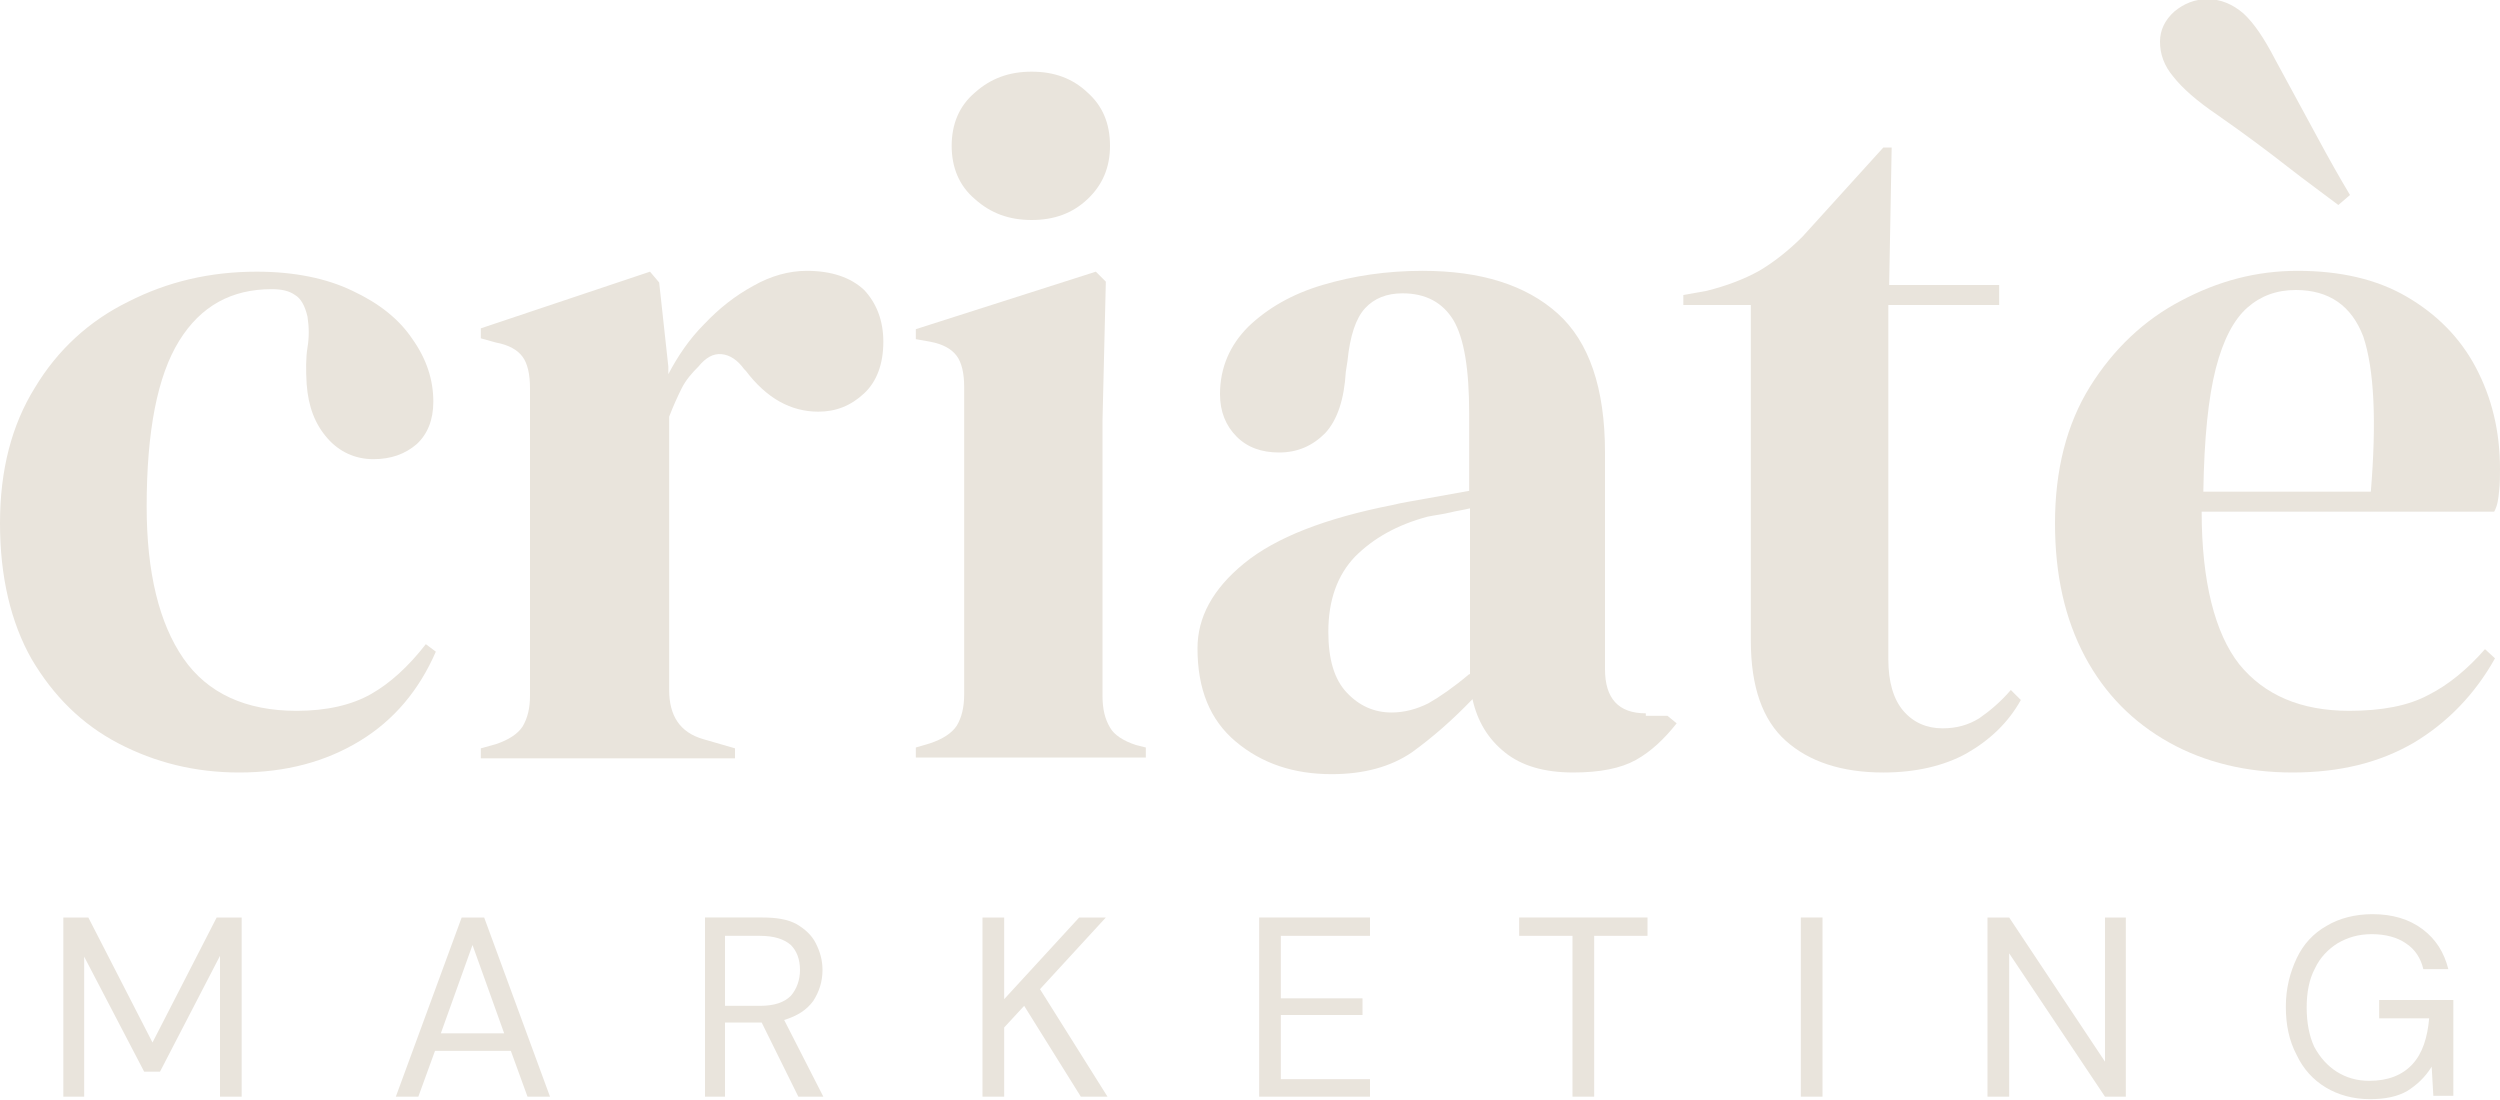 <?xml version="1.0" encoding="utf-8"?>
<!-- Generator: Adobe Illustrator 27.9.0, SVG Export Plug-In . SVG Version: 6.00 Build 0)  -->
<svg version="1.1" id="Camada_1" xmlns="http://www.w3.org/2000/svg" xmlns:xlink="http://www.w3.org/1999/xlink" x="0px" y="0px"
	 viewBox="0 0 300 132" style="enable-background:new 0 0 300 132;" xml:space="preserve">
<style type="text/css">
	.st0{fill:#E9E4DC;}
</style>
<g>
	<path class="st0" d="M51.1,77.3c-2.1,2.7-4.3,4.7-6.6,6c-2.3,1.3-5.3,2-8.9,2c-6.1,0-10.7-2.1-13.6-6.3c-2.9-4.2-4.4-10.3-4.4-18.2
		c0-9.1,1.3-15.7,3.9-19.9c2.6-4.2,6.3-6.2,11.1-6.2c1.2,0,2.1,0.2,2.8,0.7c0.7,0.4,1.2,1.3,1.5,2.6c0.2,1.3,0.2,2.5,0,3.7
		c-0.2,1.2-0.2,2.7-0.1,4.4c0.2,2.7,1,4.8,2.5,6.5c1.4,1.6,3.3,2.5,5.5,2.5c2.1,0,3.8-0.6,5.2-1.8c1.3-1.2,2-2.9,2-5.1
		c0-2.6-0.8-5.1-2.5-7.5c-1.6-2.4-4-4.3-7.2-5.8c-3.1-1.5-7-2.3-11.5-2.3c-5.6,0-10.7,1.2-15.4,3.6C10.7,38.5,6.9,42,4.2,46.5
		C1.4,51,0,56.4,0,62.8c0,6.4,1.3,11.9,3.8,16.3c2.6,4.4,6,7.8,10.4,10.1c4.4,2.3,9.2,3.5,14.5,3.5c5.6,0,10.4-1.3,14.5-3.8
		c4.1-2.5,7.1-6.1,9.1-10.7L51.1,77.3z"/>
	<path class="st0" d="M96.8,32.5c-2.1,0-4.3,0.6-6.4,1.8c-2.2,1.2-4.1,2.7-5.9,4.6c-1.8,1.8-3.2,3.9-4.3,6v-0.9l-1.1-10.1L78,32.6
		l-20.3,6.8v1.2l1.8,0.5c1.6,0.3,2.6,0.9,3.2,1.7c0.6,0.8,0.9,2.1,0.9,3.8v36.9c0,1.5-0.3,2.7-0.9,3.7c-0.6,0.9-1.7,1.6-3.2,2.1
		l-1.8,0.5v1.2h30.5v-1.2l-3.8-1.1c-2.8-0.8-4.1-2.8-4.1-5.9V50c0.5-1.3,1-2.4,1.5-3.4c0.5-1,1.2-1.8,2-2.6c0.9-1.1,1.8-1.6,2.8-1.5
		c1,0.1,1.9,0.7,2.7,1.8l0.2,0.2c2.5,3.3,5.4,4.9,8.7,4.9c2.1,0,3.9-0.7,5.5-2.2c1.5-1.4,2.3-3.5,2.3-6.2c0-2.5-0.8-4.6-2.3-6.2
		C102.1,33.3,99.8,32.5,96.8,32.5z"/>
	<path class="st0" d="M123.8,26.4c2.7,0,4.9-0.8,6.7-2.5c1.8-1.7,2.7-3.8,2.7-6.4c0-2.7-0.9-4.8-2.7-6.4c-1.8-1.7-4-2.5-6.7-2.5
		c-2.7,0-4.9,0.8-6.8,2.5c-1.9,1.6-2.8,3.8-2.8,6.4c0,2.6,0.9,4.8,2.8,6.4C118.9,25.6,121.1,26.4,123.8,26.4z"/>
	<path class="st0" d="M133.2,87.3c-0.6-1-0.9-2.2-0.9-3.8v-33l0.4-16.7l-1.2-1.2l-21.6,6.9v1.2l1.7,0.3c1.6,0.3,2.6,0.9,3.2,1.7
		c0.6,0.8,0.9,2.1,0.9,3.7v36.9c0,1.6-0.3,2.8-0.9,3.8c-0.6,0.9-1.7,1.6-3.2,2.1l-1.7,0.5v1.2h27.6v-1.2l-1.2-0.3
		C134.8,88.9,133.7,88.2,133.2,87.3z"/>
	<path class="st0" d="M197.5,85.6c-3.3,0-4.9-1.8-4.9-5.3v-26c0-7.7-1.9-13.3-5.7-16.7c-3.8-3.4-9.2-5.1-16.2-5.1
		c-4.3,0-8.3,0.6-12,1.7c-3.7,1.1-6.6,2.8-8.9,5c-2.2,2.2-3.4,4.9-3.4,8.1c0,2.1,0.7,3.8,2,5.1c1.3,1.3,3,1.9,5.1,1.9
		c2.2,0,4-0.8,5.5-2.3c1.5-1.6,2.3-4.1,2.5-7.4l0.2-1.3c0.3-3,1-5.1,2.1-6.3c1.1-1.2,2.6-1.8,4.5-1.8c2.8,0,4.8,1.1,6.1,3.2
		c1.3,2.2,1.9,5.9,1.9,11.2v9.3c-1.7,0.3-3.4,0.6-5,0.9c-1.6,0.3-3,0.5-4.2,0.8c-8.1,1.6-14,3.9-17.8,7c-3.8,3.1-5.6,6.5-5.6,10.2
		c0,4.9,1.5,8.6,4.6,11.2c3.1,2.6,6.9,3.9,11.5,3.9c3.9,0,7.1-0.9,9.6-2.6c2.5-1.8,4.9-3.9,7.3-6.4c0.6,2.7,1.9,4.8,3.9,6.4
		c2,1.6,4.7,2.4,8.2,2.4c3.2,0,5.7-0.5,7.5-1.5c1.8-1,3.4-2.5,4.9-4.4l-1.1-0.9H197.5z M176.3,80.9c-1.9,1.6-3.5,2.7-4.9,3.5
		c-1.4,0.7-2.9,1.1-4.4,1.1c-2.1,0-3.9-0.8-5.4-2.4c-1.5-1.6-2.2-4-2.2-7.3c0-3.8,1.1-6.8,3.2-9c2.2-2.2,5-3.8,8.7-4.8
		c1-0.2,1.9-0.3,2.7-0.5c0.8-0.2,1.6-0.3,2.4-0.5V80.9z"/>
	<path class="st0" d="M242.5,84l-1.2-1.2c-1.2,1.4-2.5,2.5-3.8,3.4c-1.3,0.8-2.7,1.2-4.4,1.2c-1.9,0-3.5-0.7-4.7-2.1
		c-1.2-1.4-1.8-3.5-1.8-6.2V36.6h13.3v-2.4h-13.2l0.3-16.5H226l-9.7,10.7c-1.7,1.7-3.5,3.1-5.2,4.1c-1.8,1-3.9,1.8-6.3,2.4l-2.8,0.5
		v1.2h8.1v40.3c0,5.5,1.4,9.5,4.2,12c2.8,2.5,6.7,3.8,11.7,3.8c3.9,0,7.3-0.8,10-2.3C238.8,88.8,241,86.7,242.5,84z"/>
	<path class="st0" d="M266.1,13.8c3.3,2.3,6.1,4.4,8.4,6.2c2.3,1.8,4.4,3.3,6.1,4.6l1.4-1.2c-1.2-2-2.5-4.3-3.9-6.9
		c-1.4-2.6-3.1-5.7-5.1-9.4c-1.3-2.5-2.5-4.3-3.8-5.5c-1.3-1.1-2.7-1.7-4.3-1.7c-1.5,0-2.8,0.5-4,1.5c-1.1,1-1.7,2.2-1.7,3.6
		c0,1.5,0.5,2.9,1.6,4.2C261.9,10.6,263.6,12.1,266.1,13.8z"/>
	<path class="st0" d="M299.9,58.9c0.1-0.9,0.1-1.8,0.1-2.6c0-4.6-1-8.6-2.9-12.2c-1.9-3.6-4.7-6.4-8.3-8.5c-3.6-2.1-8-3.1-13.1-3.1
		c-4.9,0-9.5,1.2-14,3.6c-4.4,2.3-8.1,5.8-10.9,10.3c-2.8,4.5-4.2,10-4.2,16.4c0,6.2,1.2,11.5,3.6,16c2.4,4.5,5.8,7.9,10.1,10.3
		c4.3,2.4,9.3,3.6,14.8,3.6c5.7,0,10.5-1.2,14.6-3.6c4-2.4,7.3-5.8,9.7-10.1l-1.2-1.1c-2.1,2.4-4.4,4.3-6.8,5.5
		c-2.4,1.3-5.6,1.9-9.5,1.9c-5.8,0-10.2-1.9-13.2-5.6c-2.9-3.7-4.5-9.9-4.5-18.3h35.1C299.7,60.7,299.8,59.9,299.9,58.9z M284.5,59
		h-20.1c0.1-6.4,0.6-11.3,1.5-14.8c0.9-3.5,2.2-5.9,3.8-7.3c1.6-1.4,3.5-2.1,5.8-2.1c4,0,6.7,1.9,8.1,5.6
		C284.9,44.3,285.2,50.5,284.5,59z"/>
	<g>
		<polygon class="st0" points="18.3,125.1 10.6,110.1 7.6,110.1 7.6,131.6 10.1,131.6 10.1,114.8 17.3,128.6 19.2,128.6 26.4,114.7 
			26.4,131.6 29,131.6 29,110.1 26,110.1 		"/>
		<path class="st0" d="M55.4,110.1l-7.9,21.5h2.7l2-5.5h9.1l2,5.5H66l-7.9-21.5H55.4z M52.9,124l3.8-10.6l3.8,10.6H52.9z"/>
		<path class="st0" d="M97.6,120.1c0.7-1.1,1.1-2.3,1.1-3.7c0-1.2-0.3-2.2-0.8-3.2c-0.5-1-1.3-1.7-2.3-2.3c-1.1-0.6-2.5-0.8-4.1-0.8
			h-6.9v21.5H87v-8.9h4.4l4.4,8.9h3l-4.7-9.2C95.7,121.9,96.8,121.2,97.6,120.1z M91.2,120.7H87v-8.4h4.2c1.7,0,2.9,0.4,3.7,1.1
			c0.7,0.7,1.1,1.7,1.1,3c0,1.2-0.4,2.3-1.1,3.1C94.1,120.3,92.9,120.7,91.2,120.7z"/>
		<polygon class="st0" points="132.7,110.1 129.5,110.1 120.5,119.9 120.5,110.1 117.9,110.1 117.9,131.6 120.5,131.6 120.5,123.3 
			122.9,120.7 129.7,131.6 132.9,131.6 124.8,118.7 		"/>
		<polygon class="st0" points="151.1,131.6 164.4,131.6 164.4,129.5 153.7,129.5 153.7,121.8 163.5,121.8 163.5,119.8 153.7,119.8 
			153.7,112.3 164.4,112.3 164.4,110.1 151.1,110.1 		"/>
		<polygon class="st0" points="182.3,112.3 188.7,112.3 188.7,131.6 191.3,131.6 191.3,112.3 197.7,112.3 197.7,110.1 182.3,110.1 
					"/>
		<rect x="216.1" y="110.1" class="st0" width="2.6" height="21.5"/>
		<polygon class="st0" points="252.6,127.4 241.1,110.1 238.5,110.1 238.5,131.6 241.1,131.6 241.1,114.4 252.6,131.6 255.1,131.6 
			255.1,110.1 252.6,110.1 		"/>
		<path class="st0" d="M285.3,122.2h6.2c-0.2,2.3-0.8,4.2-2,5.5c-1.2,1.3-2.9,2-5.2,2c-1.5,0-2.8-0.4-3.9-1.1c-1.1-0.7-2-1.7-2.7-3
			c-0.6-1.3-0.9-2.9-0.9-4.7c0-1.8,0.3-3.4,1-4.7c0.6-1.3,1.6-2.3,2.7-3c1.2-0.7,2.5-1.1,4.1-1.1c1.7,0,3.1,0.4,4.1,1.1
			c1.1,0.7,1.8,1.8,2.1,3.1h3c-0.5-2-1.5-3.6-3.1-4.8c-1.6-1.2-3.6-1.8-6-1.8c-2.1,0-4,0.5-5.5,1.4c-1.6,0.9-2.8,2.2-3.6,3.9
			c-0.8,1.7-1.3,3.6-1.3,5.8c0,2.2,0.4,4.1,1.3,5.8c0.8,1.7,2,3,3.5,3.9c1.5,0.9,3.3,1.4,5.3,1.4c1.8,0,3.3-0.3,4.5-1
			c1.1-0.7,2.1-1.6,2.9-2.9l0.2,3.5h2.4v-11.5h-8.9V122.2z"/>
	</g>
</g>
</svg>
